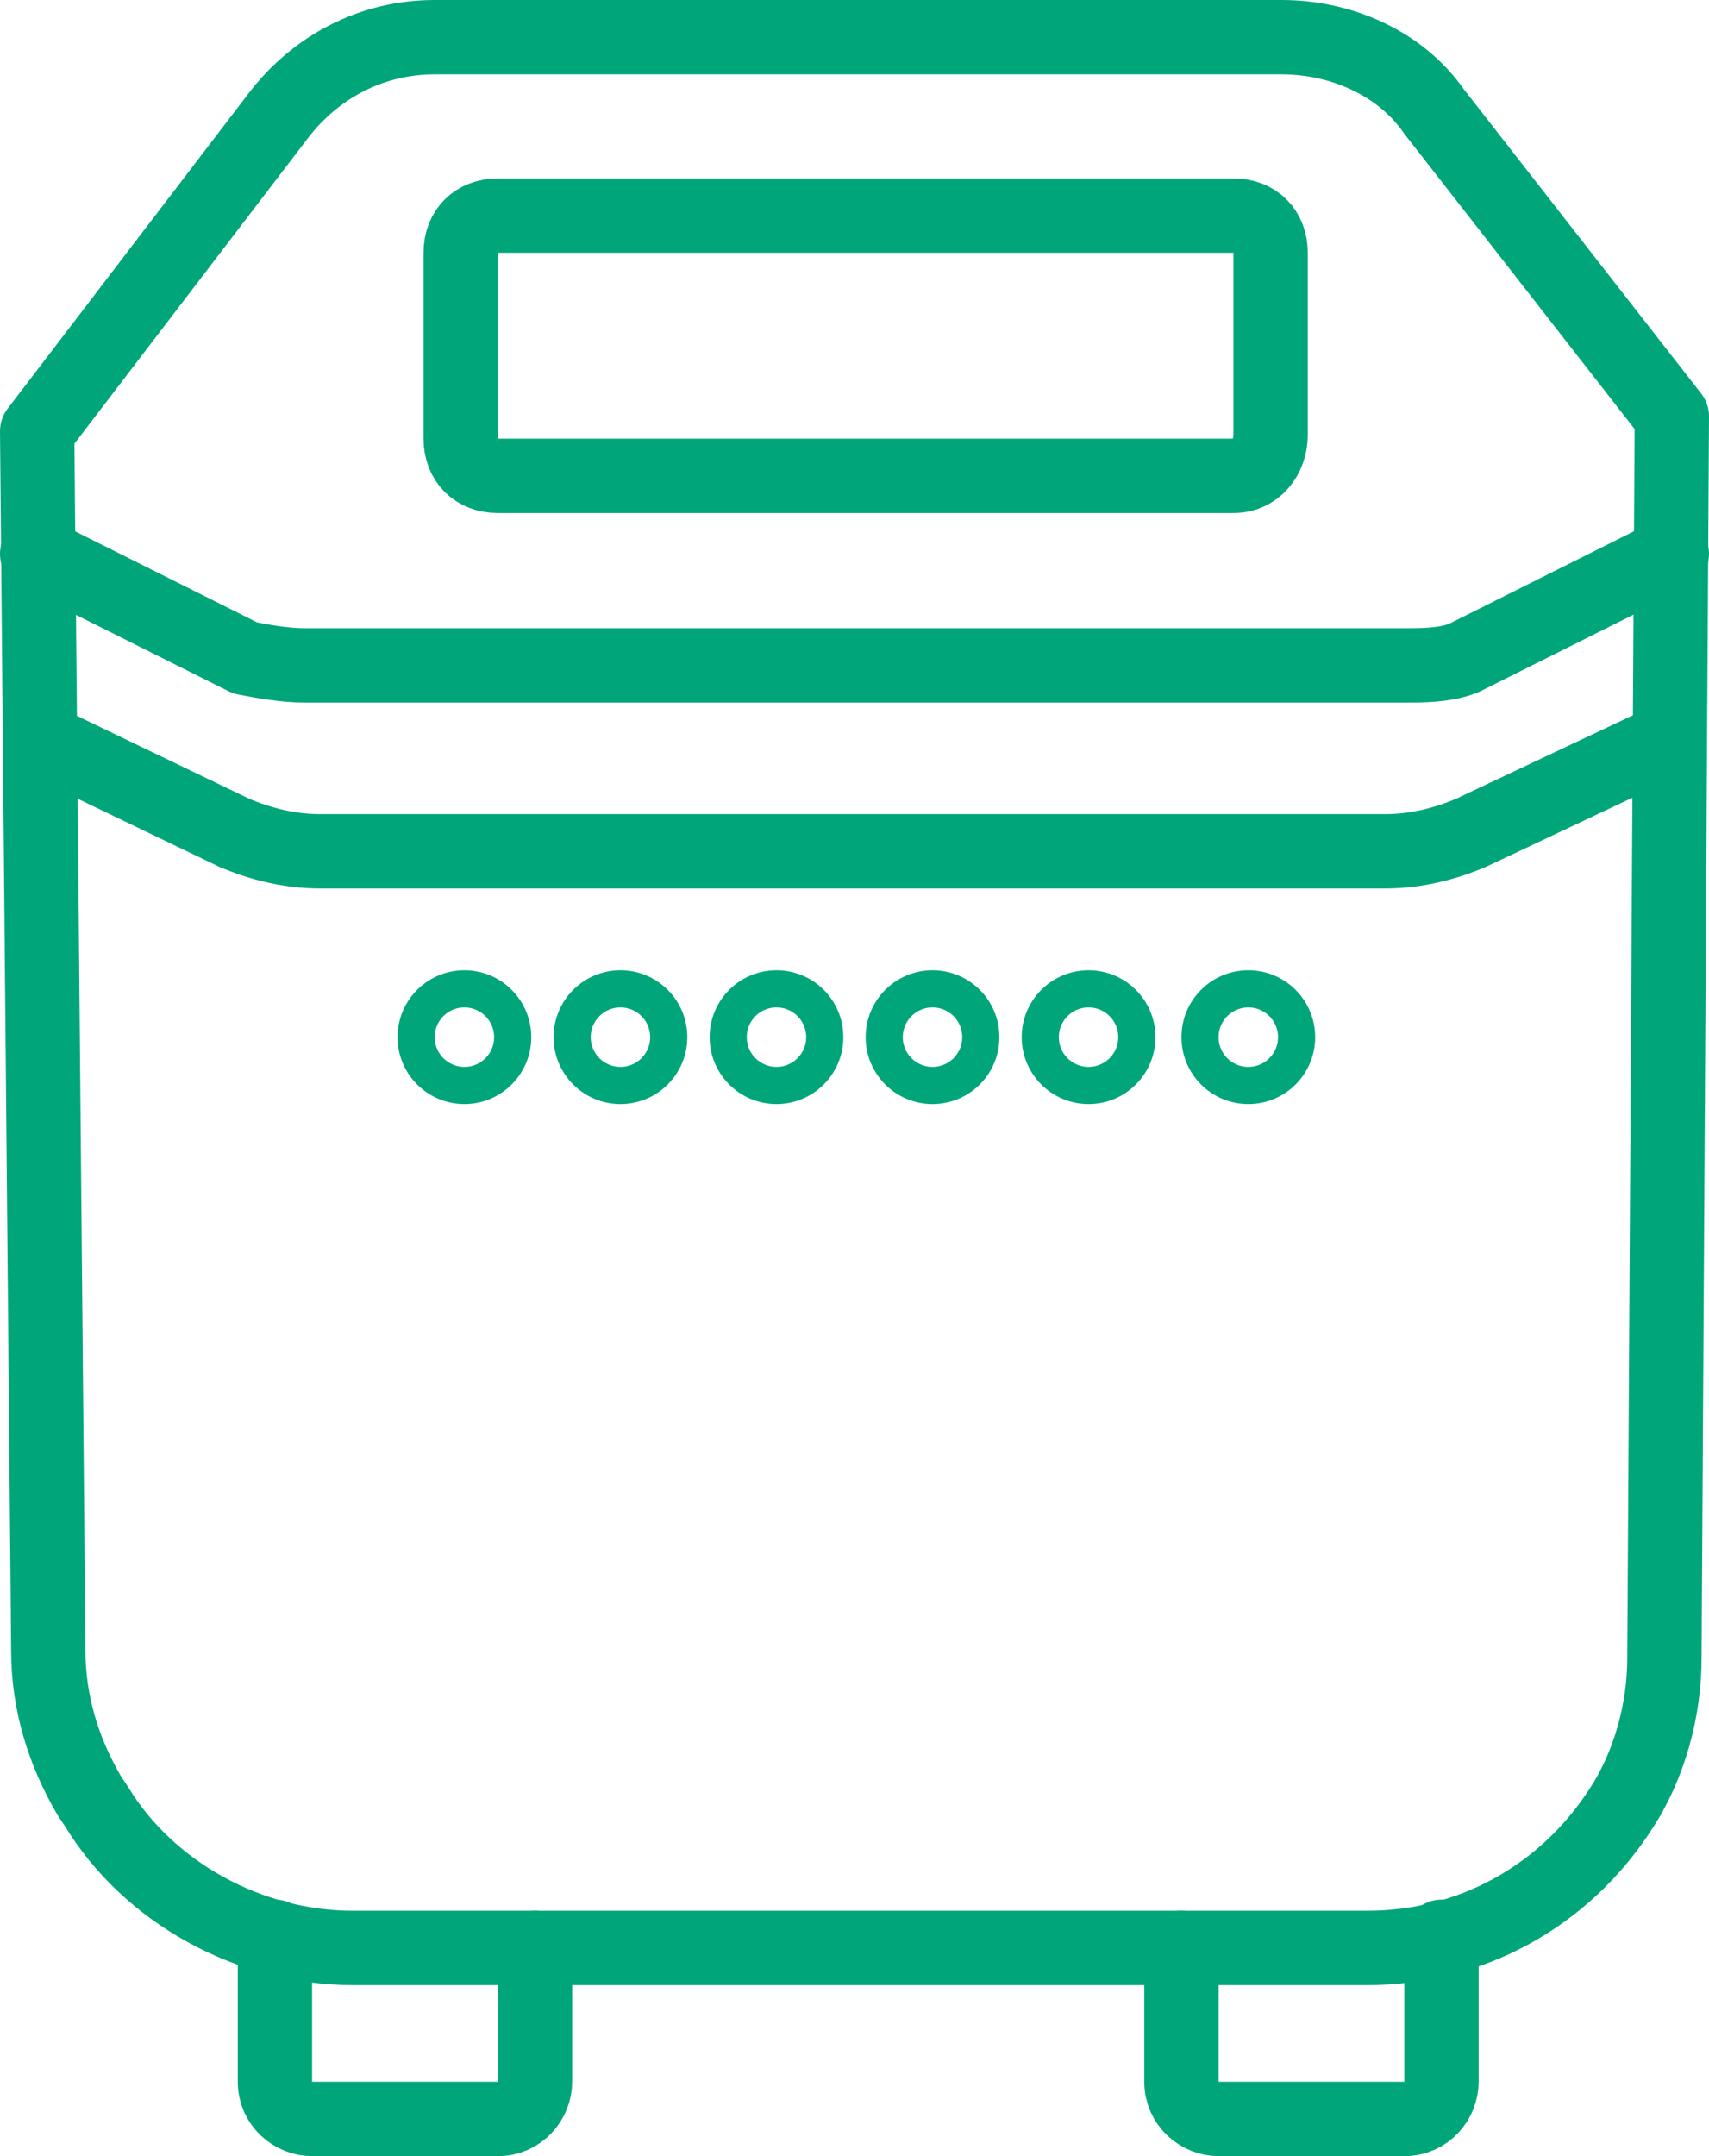 <?xml version="1.0" encoding="UTF-8"?> <svg xmlns="http://www.w3.org/2000/svg" xmlns:xlink="http://www.w3.org/1999/xlink" version="1.1" id="Layer_1" x="0px" y="0px" viewBox="0 0 46 58" style="enable-background:new 0 0 46 58;" xml:space="preserve"> <style type="text/css"> .st0{fill:none;stroke:#00A679;stroke-width:2;stroke-linecap:round;stroke-linejoin:round;stroke-miterlimit:10;} .st1{fill:none;stroke:#00A679;stroke-miterlimit:10;} </style> <g> <path class="st0" d="M11.7,1h22.8c1.6,0,3.2,0.7,4.1,2l6.4,8.2l-0.2,33.4c0,1.4-0.4,2.9-1.2,4.1l0,0c-1.5,2.3-4,3.7-6.8,3.7H9.5 c-2.8,0-5.5-1.5-6.9-3.8l-0.2-0.3c-0.7-1.2-1.1-2.5-1.1-3.9L1,11.6l6.5-8.5C8.5,1.8,10,1,11.7,1z"></path> <path class="st0" d="M45,14.9l-5.6,2.8c-0.5,0.2-1.1,0.2-1.6,0.2H8.2c-0.5,0-1.1-0.1-1.6-0.2L1,14.9"></path> <path class="st0" d="M44.9,19.9l-5.3,2.5c-0.7,0.3-1.5,0.5-2.3,0.5H8.6c-0.8,0-1.6-0.2-2.3-0.5l-5.2-2.5"></path> <path class="st0" d="M33.2,12.8H13.4c-0.6,0-1-0.4-1-1V6.8c0-0.6,0.4-1,1-1h19.8c0.6,0,1,0.4,1,1v4.9 C34.2,12.3,33.8,12.8,33.2,12.8z"></path> <path class="st0" d="M7.4,52.1V56c0,0.6,0.5,1,1,1h5c0.6,0,1-0.5,1-1v-3.6"></path> <path class="st0" d="M31.8,52.4V56c0,0.6,0.5,1,1,1h5c0.6,0,1-0.5,1-1v-3.9"></path> </g> <ellipse class="st1" cx="12.5" cy="27.9" rx="1.3" ry="1.3"></ellipse> <ellipse class="st1" cx="16.7" cy="27.9" rx="1.3" ry="1.3"></ellipse> <ellipse class="st1" cx="20.9" cy="27.9" rx="1.3" ry="1.3"></ellipse> <ellipse class="st1" cx="25.1" cy="27.9" rx="1.3" ry="1.3"></ellipse> <ellipse class="st1" cx="29.3" cy="27.9" rx="1.3" ry="1.3"></ellipse> <ellipse class="st1" cx="33.6" cy="27.9" rx="1.3" ry="1.3"></ellipse> </svg> 